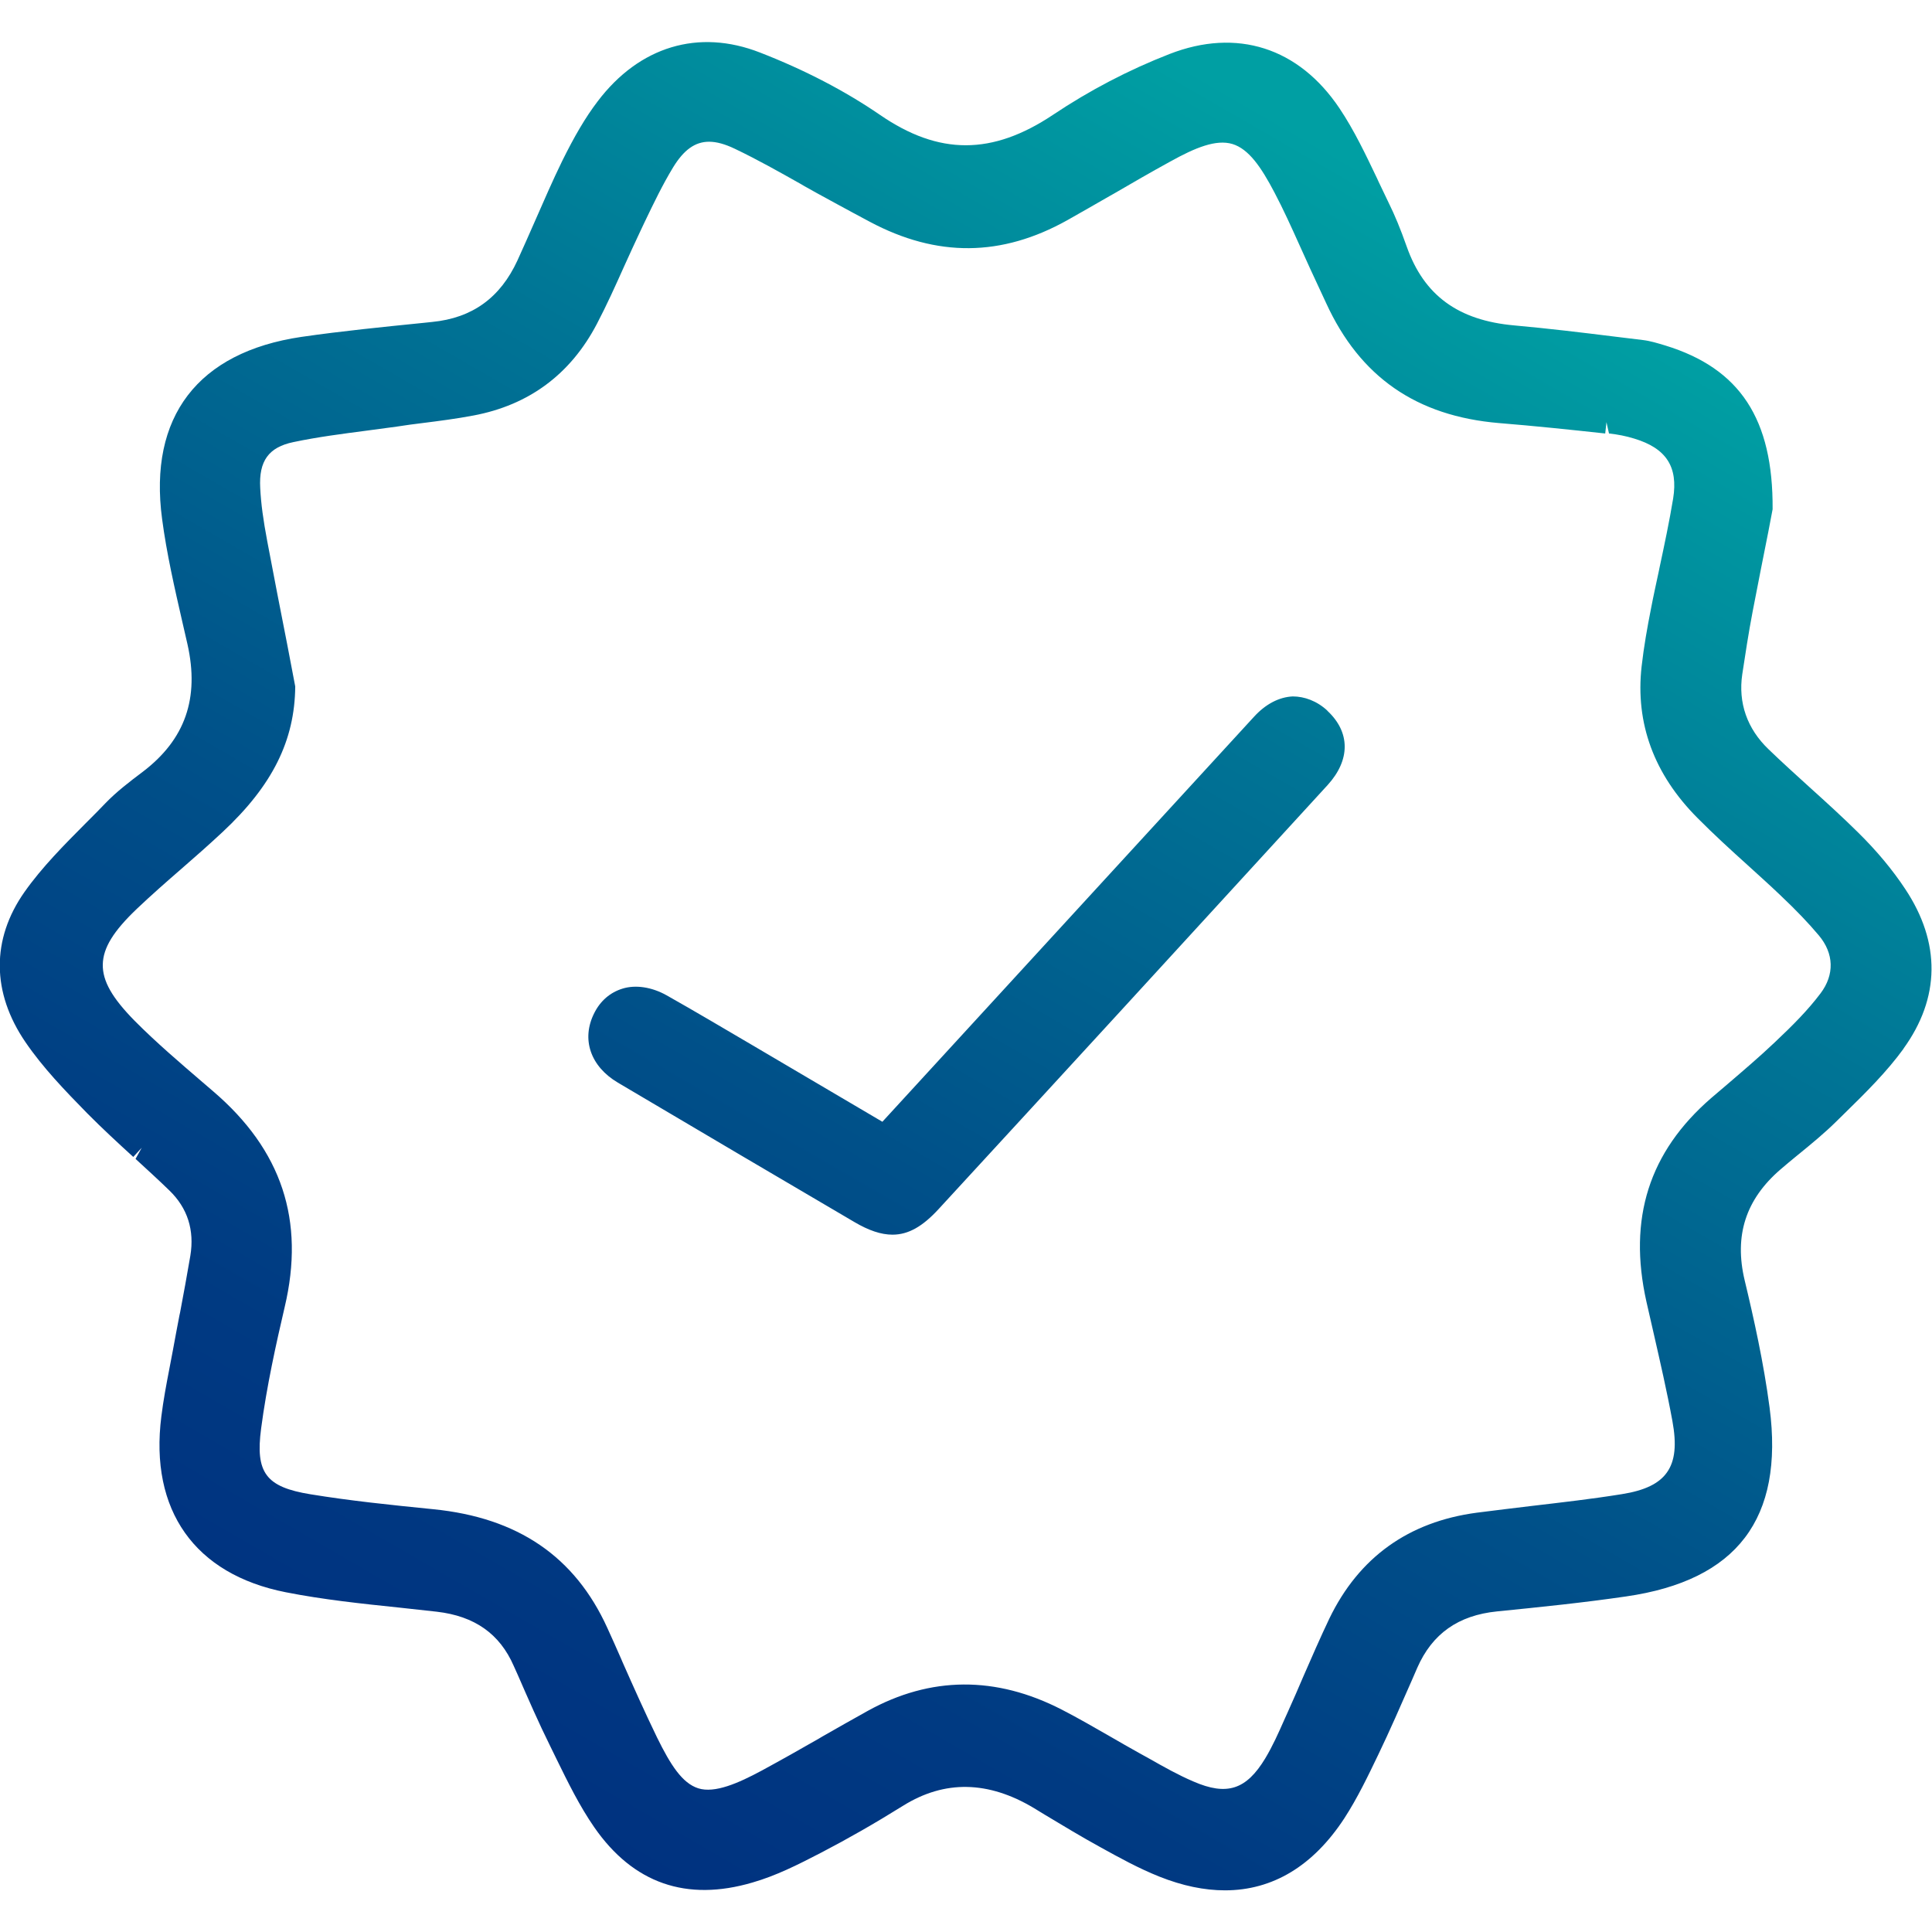 <?xml version="1.0" encoding="UTF-8"?>
<svg id="a" data-name="Layer 1" xmlns="http://www.w3.org/2000/svg" xmlns:xlink="http://www.w3.org/1999/xlink" viewBox="0 0 128 128">
  <defs>
    <style>
      .c {
        fill: url(#b);
      }
    </style>
    <linearGradient id="b" x1="95.41" y1="9.67" x2="32.65" y2="118.38" gradientUnits="userSpaceOnUse">
      <stop offset=".03" stop-color="#009fa3"/>
      <stop offset=".32" stop-color="#007495"/>
      <stop offset=".61" stop-color="#005089"/>
      <stop offset=".85" stop-color="#003a82"/>
      <stop offset="1" stop-color="#003280"/>
    </linearGradient>
  </defs>
  <path class="c" d="M87.94,47.09c1.53,1.42,1.53,3.26.02,4.92-9.94,10.86-18.13,19.79-25.78,28.1-1.05,1.14-1.99,1.69-3.05,1.69-.76,0-1.58-.28-2.53-.84-4.89-2.87-10.02-5.89-15.66-9.23-1.83-1.08-2.44-2.89-1.57-4.61.41-.82,1.06-1.37,1.87-1.62.86-.27,1.94-.11,2.92.44,1.9,1.07,3.8,2.2,5.66,3.29l8.64,5.09,15.25-16.62c3.12-3.4,6.24-6.8,9.36-10.2.78-.86,1.68-1.32,2.58-1.36h0c.77,0,1.6.3,2.29.94ZM126.13,69.46c-1.13,1.56-2.55,2.96-3.92,4.3l-.56.55c-.76.75-1.61,1.45-2.43,2.12l-.16.13c-.37.3-.74.61-1.1.92-2.3,1.98-3.08,4.38-2.37,7.35.6,2.5,1.26,5.46,1.65,8.43.96,7.35-2.15,11.45-9.52,12.51-2.81.41-5.64.7-8.54.99-2.57.26-4.29,1.48-5.28,3.73l-.36.83c-.73,1.66-1.46,3.34-2.24,4.96-.65,1.35-1.36,2.84-2.23,4.18-2.07,3.17-4.76,4.78-7.91,4.78-1.37,0-2.82-.3-4.35-.91-1.38-.55-2.66-1.26-3.91-1.95-1.24-.68-2.48-1.43-3.68-2.15l-.72-.44c-3.02-1.81-5.91-1.87-8.66-.16-1.91,1.19-3.68,2.2-5.41,3.1-1.58.82-3.01,1.54-4.57,1.99-4.38,1.29-7.91.06-10.49-3.66-.97-1.4-1.74-2.97-2.48-4.48l-.43-.88c-.77-1.55-1.47-3.16-2.15-4.72l-.27-.6c-.93-2.14-2.6-3.31-5.1-3.6-.82-.09-1.64-.18-2.46-.27-2.5-.26-5.07-.53-7.55-1.02-6.03-1.19-9.03-5.43-8.24-11.65.13-1.05.33-2.12.53-3.15l.24-1.26c.14-.76.28-1.52.43-2.29l.04-.18c.23-1.23.47-2.51.68-3.76.28-1.7-.18-3.16-1.39-4.33-.73-.71-1.5-1.41-2.24-2.09l.41-.74h0l-.56.61c-1.02-.93-2.07-1.9-3.06-2.9-1.49-1.52-2.93-3.02-4.08-4.7-2.25-3.29-2.27-6.82-.07-9.95,1.17-1.66,2.65-3.14,4.07-4.57l.18-.18c.37-.37.74-.74,1.1-1.12.75-.78,1.63-1.45,2.48-2.09,2.83-2.15,3.77-4.89,2.97-8.46l-.34-1.48c-.51-2.23-1.04-4.53-1.34-6.81-.91-6.78,2.37-11.06,9.23-12.07,2.69-.39,5.43-.66,8.09-.93l.57-.06c2.66-.26,4.51-1.6,5.65-4.07.39-.85.76-1.7,1.14-2.56.61-1.39,1.19-2.73,1.82-4.02.81-1.64,1.55-2.91,2.36-3.97,2.76-3.64,6.68-4.82,10.75-3.23,2.96,1.15,5.63,2.54,7.95,4.13,3.91,2.69,7.44,2.68,11.46,0,2.42-1.62,5.02-2.98,7.72-4.03,4.46-1.74,8.56-.43,11.26,3.59.98,1.46,1.75,3.09,2.5,4.66l.1.22c.22.47.45.93.67,1.4.4.81.77,1.7,1.19,2.89,1.14,3.23,3.41,4.89,7.13,5.22,2.22.2,4.47.47,6.64.74l1.89.23c.49.06.97.21,1.47.36,4.95,1.52,7.15,4.87,7.11,10.85l-.28,1.47c-.31,1.55-.68,3.42-1.04,5.29-.28,1.46-.5,2.92-.69,4.17-.28,1.89.32,3.61,1.74,4.97.88.85,1.8,1.68,2.69,2.49,1.12,1.01,2.22,2.01,3.24,3.02,1.23,1.21,2.28,2.47,3.12,3.74,2.37,3.56,2.33,7.22-.12,10.6ZM106.44,27.9l-.09.82c-2.3-.25-4.68-.5-7.03-.69-5.48-.46-9.22-3.06-11.46-7.95l-1.05-2.26c-.24-.53-.48-1.06-.72-1.59-.54-1.2-1.07-2.37-1.65-3.47-.89-1.7-1.71-2.89-2.79-3.22-1.08-.32-2.44.23-4.13,1.17-1.26.69-2.52,1.42-3.74,2.13l-.25.14c-.94.54-1.88,1.08-2.82,1.61-4.35,2.43-8.63,2.47-13.07.11-.73-.39-1.46-.78-2.19-1.18l-.44-.24c-.58-.31-1.15-.63-1.72-.95l-.22-.13c-1.42-.8-2.89-1.63-4.4-2.35-.63-.3-1.19-.46-1.69-.46-.94,0-1.68.55-2.38,1.69-.7,1.15-1.3,2.4-1.88,3.61l-.27.57c-.38.8-.75,1.62-1.11,2.41-.56,1.25-1.14,2.54-1.79,3.78-1.75,3.35-4.51,5.39-8.19,6.08-1.11.21-2.26.36-3.38.5-.56.07-1.12.14-1.67.23-.67.09-1.34.18-2.01.27-1.6.21-3.25.42-4.86.76-1.64.34-2.3,1.25-2.2,3.04.05,1.03.2,2.12.47,3.55.43,2.28.88,4.59,1.32,6.82l.53,2.78c-.03,3.58-1.51,6.56-4.81,9.64-.89.83-1.83,1.66-2.74,2.45-.97.84-1.97,1.72-2.92,2.62-1.58,1.5-2.26,2.61-2.28,3.71-.02,1.1.62,2.22,2.13,3.75,1.41,1.42,2.97,2.75,4.47,4.04l.71.61c4.55,3.89,6.1,8.56,4.74,14.3-.56,2.4-1.19,5.23-1.56,8.04-.39,2.94.32,3.88,3.27,4.36,2.63.43,5.25.7,8.14.99,5.61.56,9.38,3.14,11.53,7.87.31.68.62,1.37.92,2.06l.08.19c.73,1.65,1.49,3.35,2.29,5,.9,1.83,1.67,3.03,2.73,3.37,1.1.35,2.67-.35,4.18-1.16,1.29-.7,2.59-1.43,3.84-2.15l.2-.12c1-.57,2-1.14,3.01-1.7,4.16-2.3,8.49-2.33,12.86-.08,1.07.55,2.14,1.17,3.17,1.76.7.4,1.31.76,1.93,1.1l.74.41c.88.5,1.87,1.06,2.88,1.49,2.21.96,3.5.55,4.76-1.54.48-.8.87-1.67,1.24-2.51l.27-.6c.35-.77.68-1.54,1.01-2.31.55-1.26,1.12-2.57,1.72-3.83,1.96-4.06,5.25-6.42,9.77-7.02,1.22-.16,2.44-.3,3.66-.45,1.96-.23,3.98-.46,5.96-.78,1.51-.24,2.46-.7,2.98-1.44.54-.76.65-1.84.36-3.41-.36-1.96-.81-3.91-1.24-5.8l-.48-2.1c-1.23-5.51.17-9.92,4.29-13.49l1.08-.92c1.06-.91,2.13-1.82,3.13-2.77,1.22-1.15,2.2-2.14,3.03-3.24.94-1.24.9-2.65-.11-3.85-.69-.82-1.48-1.65-2.57-2.68-.7-.67-1.43-1.32-2.13-1.96-1.1-.99-2.27-2.06-3.34-3.14-2.88-2.89-4.12-6.27-3.7-10.03.15-1.32.38-2.61.62-3.82.16-.85.35-1.69.53-2.54l.04-.2c.32-1.5.65-3.05.9-4.57.34-2.11-.46-3.33-2.57-3.97-.55-.17-1.11-.28-1.68-.34l-.19-.85h0Z"/>
</svg>